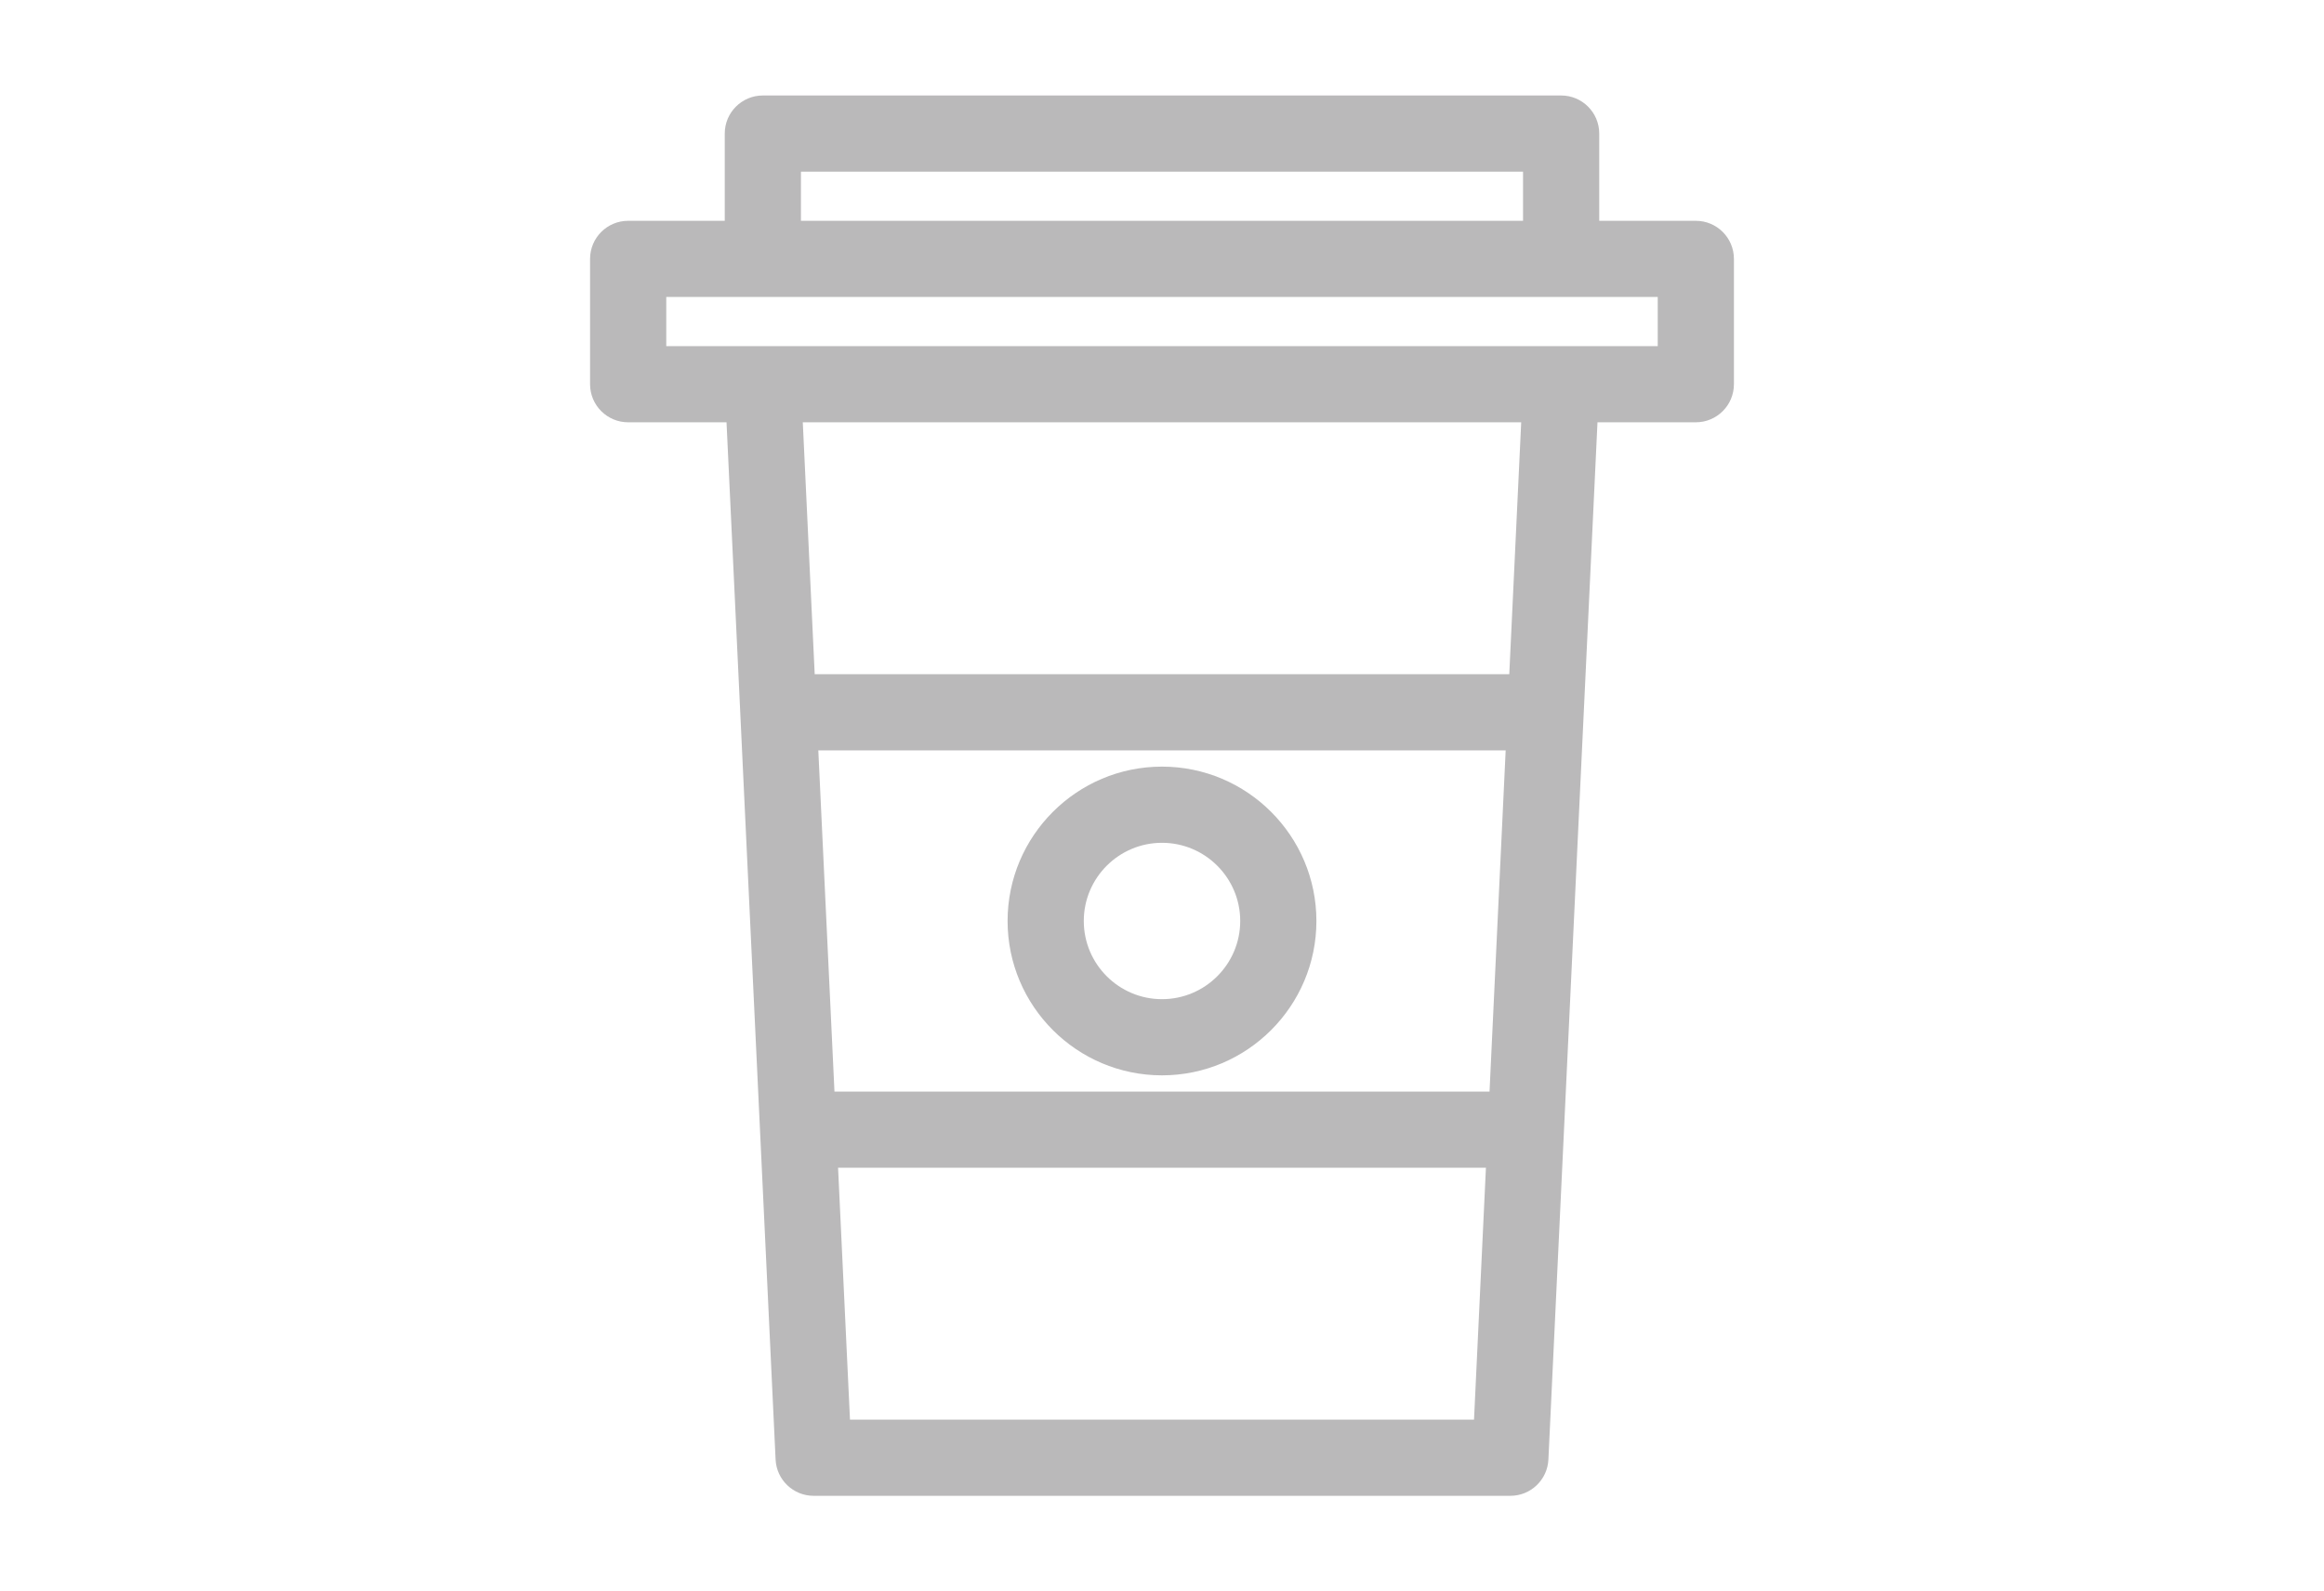 <?xml version="1.0" encoding="utf-8"?>
<!-- Generator: Adobe Illustrator 13.0.0, SVG Export Plug-In . SVG Version: 6.00 Build 14948)  -->
<!DOCTYPE svg PUBLIC "-//W3C//DTD SVG 1.1//EN" "http://www.w3.org/Graphics/SVG/1.1/DTD/svg11.dtd">
<svg version="1.1" id="Layer_1" xmlns="http://www.w3.org/2000/svg" xmlns:xlink="http://www.w3.org/1999/xlink" x="0px" y="0px"
	 width="365px" height="250.001px" viewBox="0 0 365 250.001" enable-background="new 0 0 365 250.001" xml:space="preserve">
<rect fill="none" width="365" height="250.001"/>
<g>
	<g>
		<g>
			<path fill="#BAB9BA" d="M266.341,34.689h-15.17V20.983c0-3.305-2.678-5.982-5.982-5.982H119.811
				c-3.306,0-5.984,2.679-5.984,5.982v13.706H98.658c-3.305,0-5.984,2.68-5.984,5.983v19.688c0,3.305,2.679,5.984,5.984,5.984
				h15.447l7.708,162.954c0.149,3.192,2.783,5.7,5.977,5.7H237.21c3.195,0,5.828-2.509,5.977-5.7l7.709-162.954h15.445
				c3.307,0,5.984-2.679,5.984-5.984V40.673C272.326,37.369,269.646,34.689,266.341,34.689z M125.794,26.967h113.41v7.723h-113.41
				V26.967z M231.505,223.033h-98.01l-1.871-39.575h101.752L231.505,223.033z M233.941,171.49H131.058l-2.536-53.601h107.954
				L233.941,171.49z M237.042,105.922H127.955l-1.871-39.576h112.831L237.042,105.922z M260.359,54.379
				c-5.572,0-149.844,0-155.718,0v-7.723c5.908,0,150.158,0,155.718,0V54.379z"/>
			<path fill="#BAB9BA" d="M182.499,168.94c13.374,0,24.252-10.879,24.252-24.251c0-13.371-10.879-24.25-24.252-24.25
				c-13.373,0-24.25,10.879-24.25,24.25C158.249,158.063,169.127,168.94,182.499,168.94z M182.499,132.407
				c6.774,0,12.286,5.511,12.286,12.282c0,6.773-5.512,12.284-12.286,12.284c-6.774,0-12.283-5.511-12.283-12.284
				C170.216,137.918,175.727,132.407,182.499,132.407z"/>
		</g>
	</g>
</g>
</svg>
